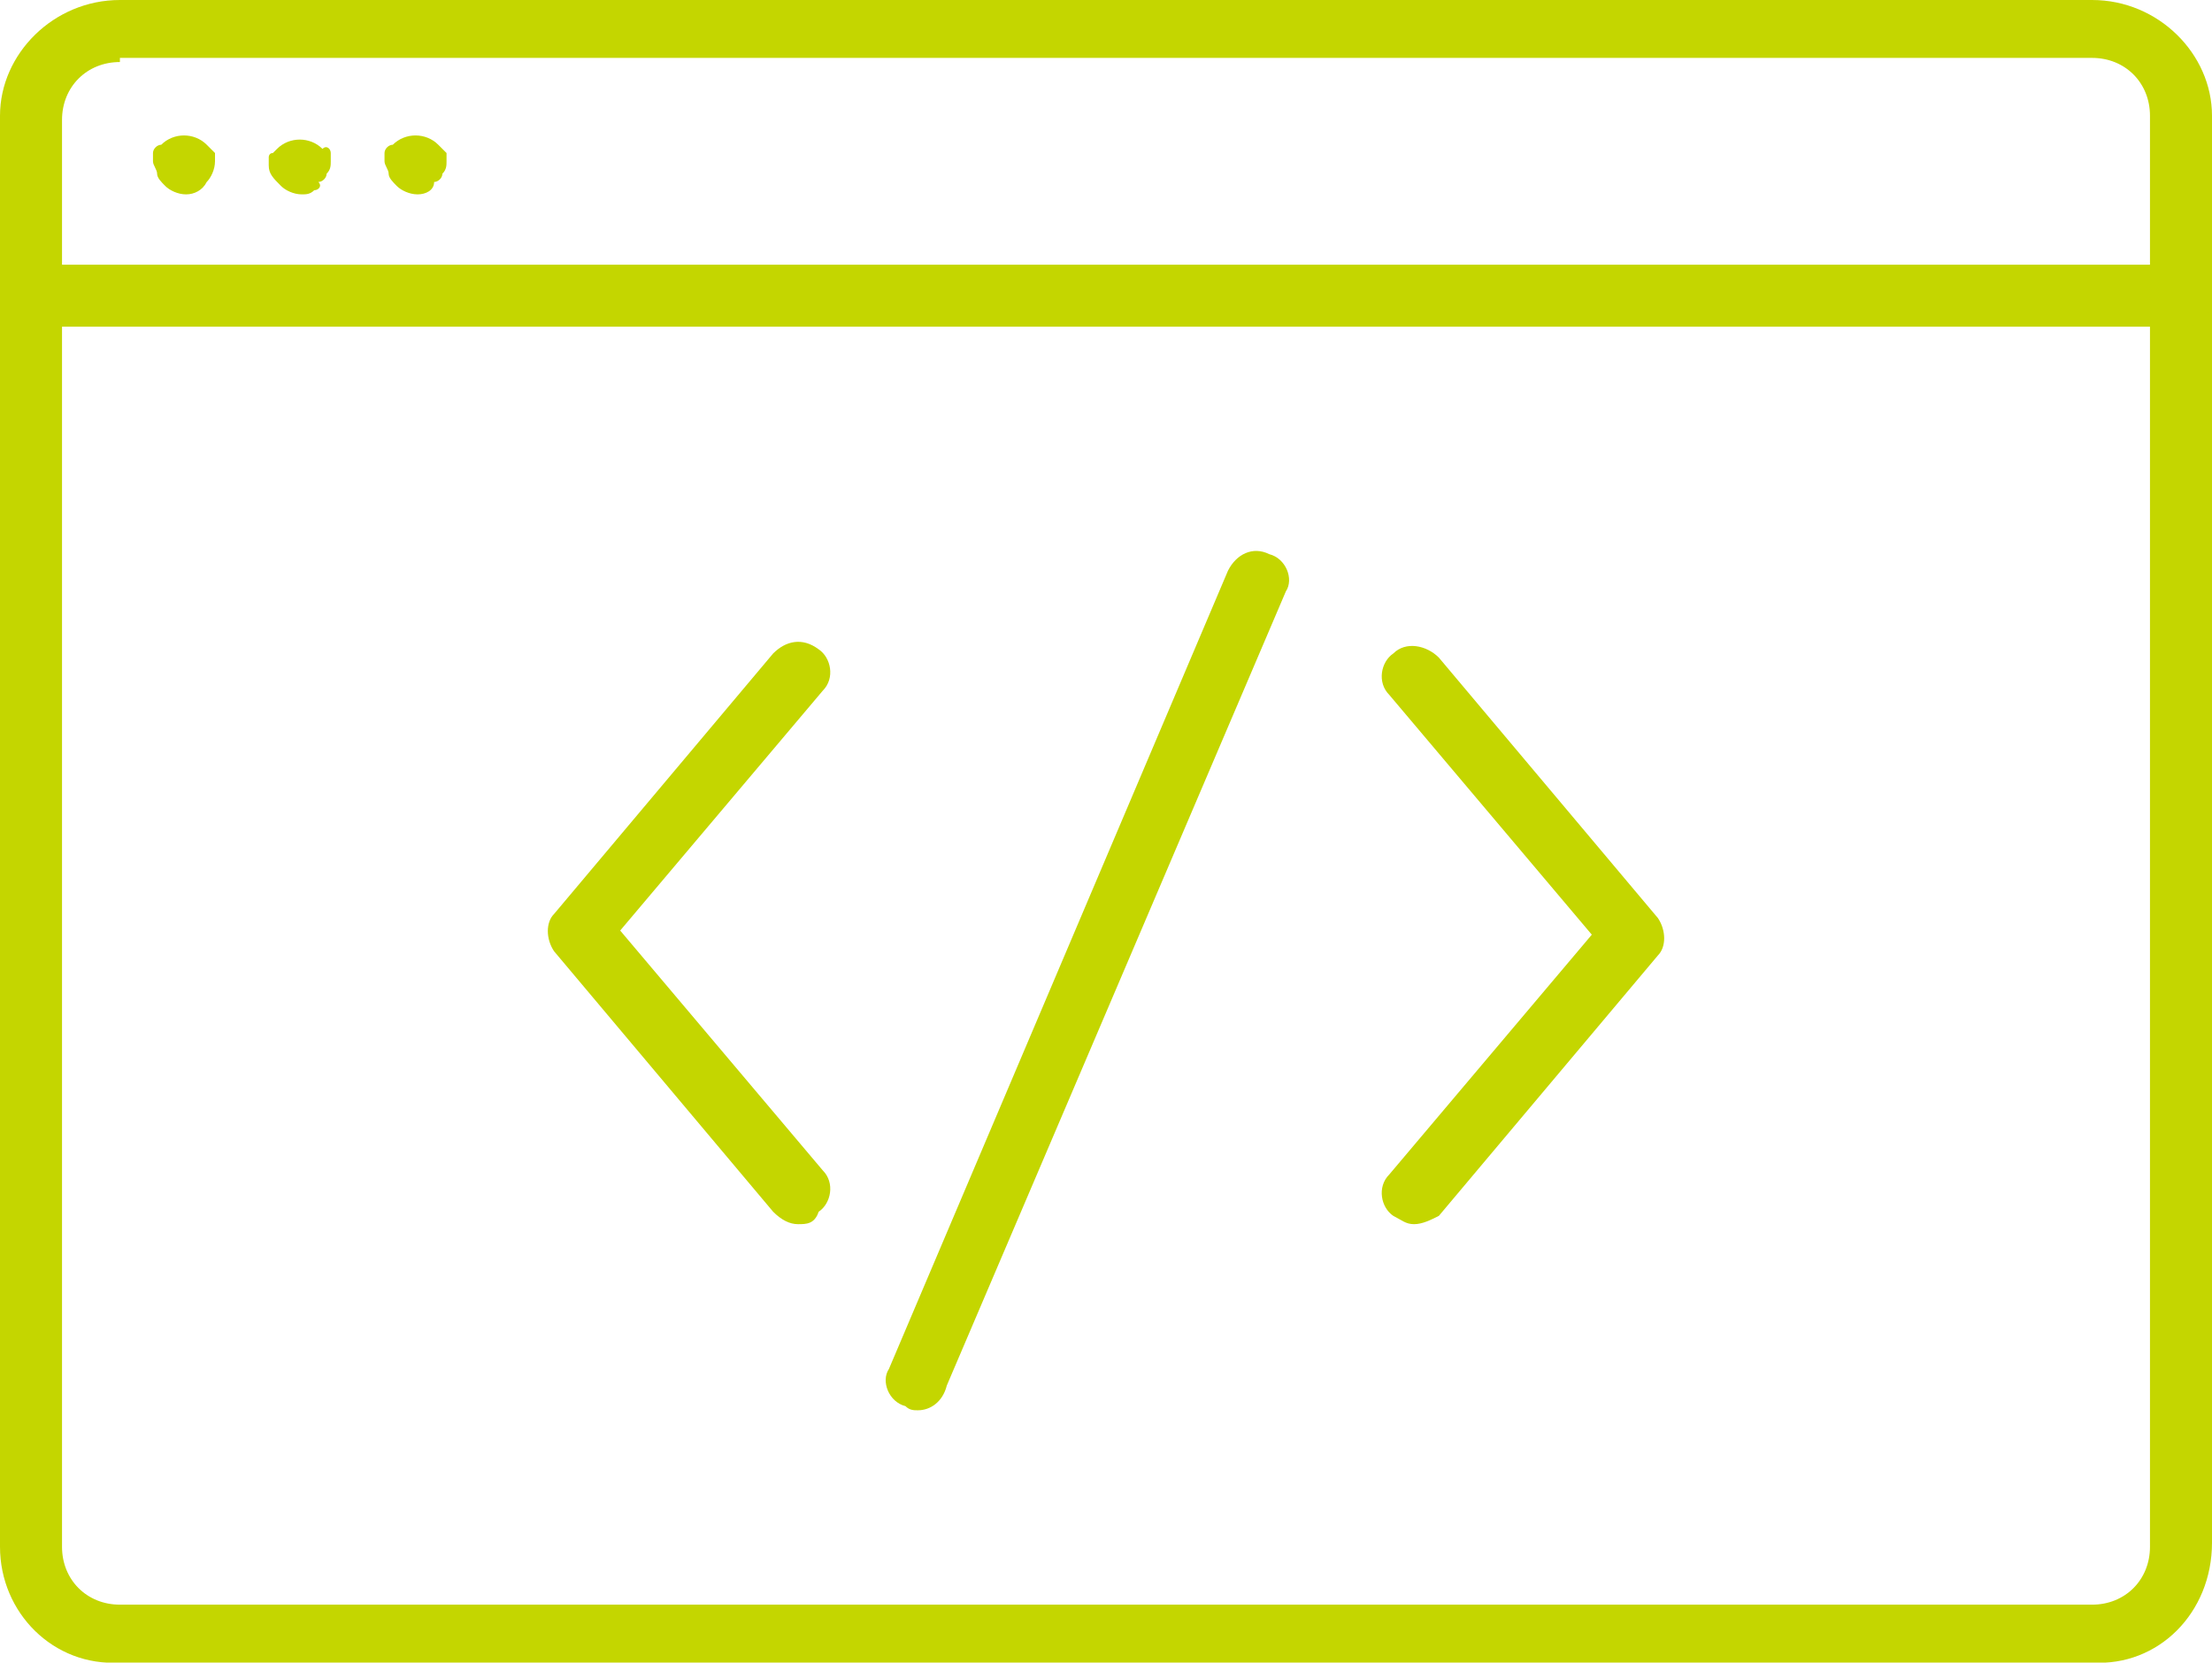 <?xml version="1.0" encoding="UTF-8"?>
<!-- Generator: Adobe Illustrator 28.3.0, SVG Export Plug-In . SVG Version: 6.00 Build 0)  -->
<svg xmlns="http://www.w3.org/2000/svg" xmlns:xlink="http://www.w3.org/1999/xlink" version="1.1" id="Layer_1" x="0px" y="0px" viewBox="0 0 53.5 40.2" style="enable-background:new 0 0 53.5 40.2;" xml:space="preserve">
<style type="text/css">
	.st0{fill:#C4D600;}
</style>
<g id="Group_5910" transform="translate(0 0)">
	<g>
		<g id="Group_5909" transform="translate(0 0)">
			<path id="Path_6407" class="st0" d="M50.6,40.2H2.9C1.3,40.3,0,39,0,37.4V2.8C0,1.3,1.3,0,2.9,0h47.7c1.6,0,2.9,1.3,2.9,2.8v34.5     C53.5,39,52.2,40.3,50.6,40.2 M2.9,1.5c-0.8,0-1.4,0.6-1.4,1.4v34.5c0,0.8,0.6,1.4,1.4,1.4h47.7c0.8,0,1.4-0.6,1.4-1.4V2.8     c0-0.8-0.6-1.4-1.4-1.4H2.9z"></path>
			<path id="Path_6408" class="st0" d="M52.8,7.9h-52C0.4,8,0,7.6,0,7.2c0-0.4,0.3-0.8,0.7-0.8c0,0,0,0,0.1,0h52     c0.4,0,0.8,0.3,0.8,0.7C53.5,7.6,53.2,7.9,52.8,7.9C52.8,7.9,52.8,7.9,52.8,7.9"></path>
			<path id="Path_6409" class="st0" d="M4.5,4.7c-0.2,0-0.4-0.1-0.5-0.2C3.9,4.4,3.8,4.3,3.8,4.2c0-0.1-0.1-0.2-0.1-0.3     c0,0,0-0.1,0-0.1c0,0,0-0.1,0-0.1c0-0.1,0.1-0.2,0.2-0.2c0.3-0.3,0.8-0.3,1.1,0c0,0,0.1,0.1,0.1,0.1c0,0,0.1,0.1,0.1,0.1     c0,0,0,0.1,0,0.1c0,0,0,0.1,0,0.1c0,0.2-0.1,0.4-0.2,0.5C4.9,4.6,4.7,4.7,4.5,4.7"></path>
			<path id="Path_6410" class="st0" d="M10.1,4.7c-0.2,0-0.4-0.1-0.5-0.2C9.5,4.4,9.4,4.3,9.4,4.2c0-0.1-0.1-0.2-0.1-0.3     c0,0,0-0.1,0-0.1c0,0,0-0.1,0-0.1c0-0.1,0.1-0.2,0.2-0.2c0.3-0.3,0.8-0.3,1.1,0c0,0,0.1,0.1,0.1,0.1c0,0,0.1,0.1,0.1,0.1     c0,0,0,0.1,0,0.1c0,0,0,0.1,0,0.1c0,0.1,0,0.2-0.1,0.3c0,0.1-0.1,0.2-0.2,0.2C10.5,4.6,10.3,4.7,10.1,4.7"></path>
			<path id="Path_6411" class="st0" d="M7.3,4.7c-0.2,0-0.4-0.1-0.5-0.2C6.6,4.3,6.5,4.2,6.5,4c0,0,0-0.1,0-0.1c0,0,0-0.1,0-0.1     c0,0,0-0.1,0.1-0.1c0,0,0.1-0.1,0.1-0.1c0.3-0.3,0.8-0.3,1.1,0C7.9,3.5,8,3.6,8,3.7c0,0,0,0.1,0,0.1c0,0,0,0.1,0,0.1     c0,0.1,0,0.2-0.1,0.3c0,0.1-0.1,0.2-0.2,0.2C7.8,4.5,7.7,4.6,7.6,4.6C7.5,4.7,7.4,4.7,7.3,4.7"></path>
			<path id="Path_6412" class="st0" d="M19.3,29.6c-0.2,0-0.4-0.1-0.6-0.3l-5.3-6.3c-0.2-0.3-0.2-0.7,0-0.9l5.3-6.3     c0.3-0.3,0.7-0.4,1.1-0.1c0.3,0.2,0.4,0.7,0.1,1c0,0,0,0,0,0l-4.9,5.8l4.9,5.8c0.3,0.3,0.2,0.8-0.1,1c0,0,0,0,0,0     C19.7,29.6,19.5,29.6,19.3,29.6"></path>
			<path id="Path_6413" class="st0" d="M34.2,29.6c-0.2,0-0.3-0.1-0.5-0.2c-0.3-0.2-0.4-0.7-0.1-1c0,0,0,0,0,0l4.9-5.8l-4.9-5.8     c-0.3-0.3-0.2-0.8,0.1-1c0,0,0,0,0,0c0.3-0.3,0.8-0.2,1.1,0.1l5.3,6.3c0.2,0.3,0.2,0.7,0,0.9l-5.3,6.3     C34.6,29.5,34.4,29.6,34.2,29.6"></path>
			<path id="Path_6414" class="st0" d="M22.2,34.1c-0.1,0-0.2,0-0.3-0.1c-0.4-0.1-0.6-0.6-0.4-0.9c0,0,0,0,0,0l8.2-19.3     c0.2-0.4,0.6-0.6,1-0.4c0.4,0.1,0.6,0.6,0.4,0.9c0,0,0,0,0,0l-8.2,19.2C22.8,33.9,22.5,34.1,22.2,34.1"></path>
		</g>
	</g>
</g>
</svg>
